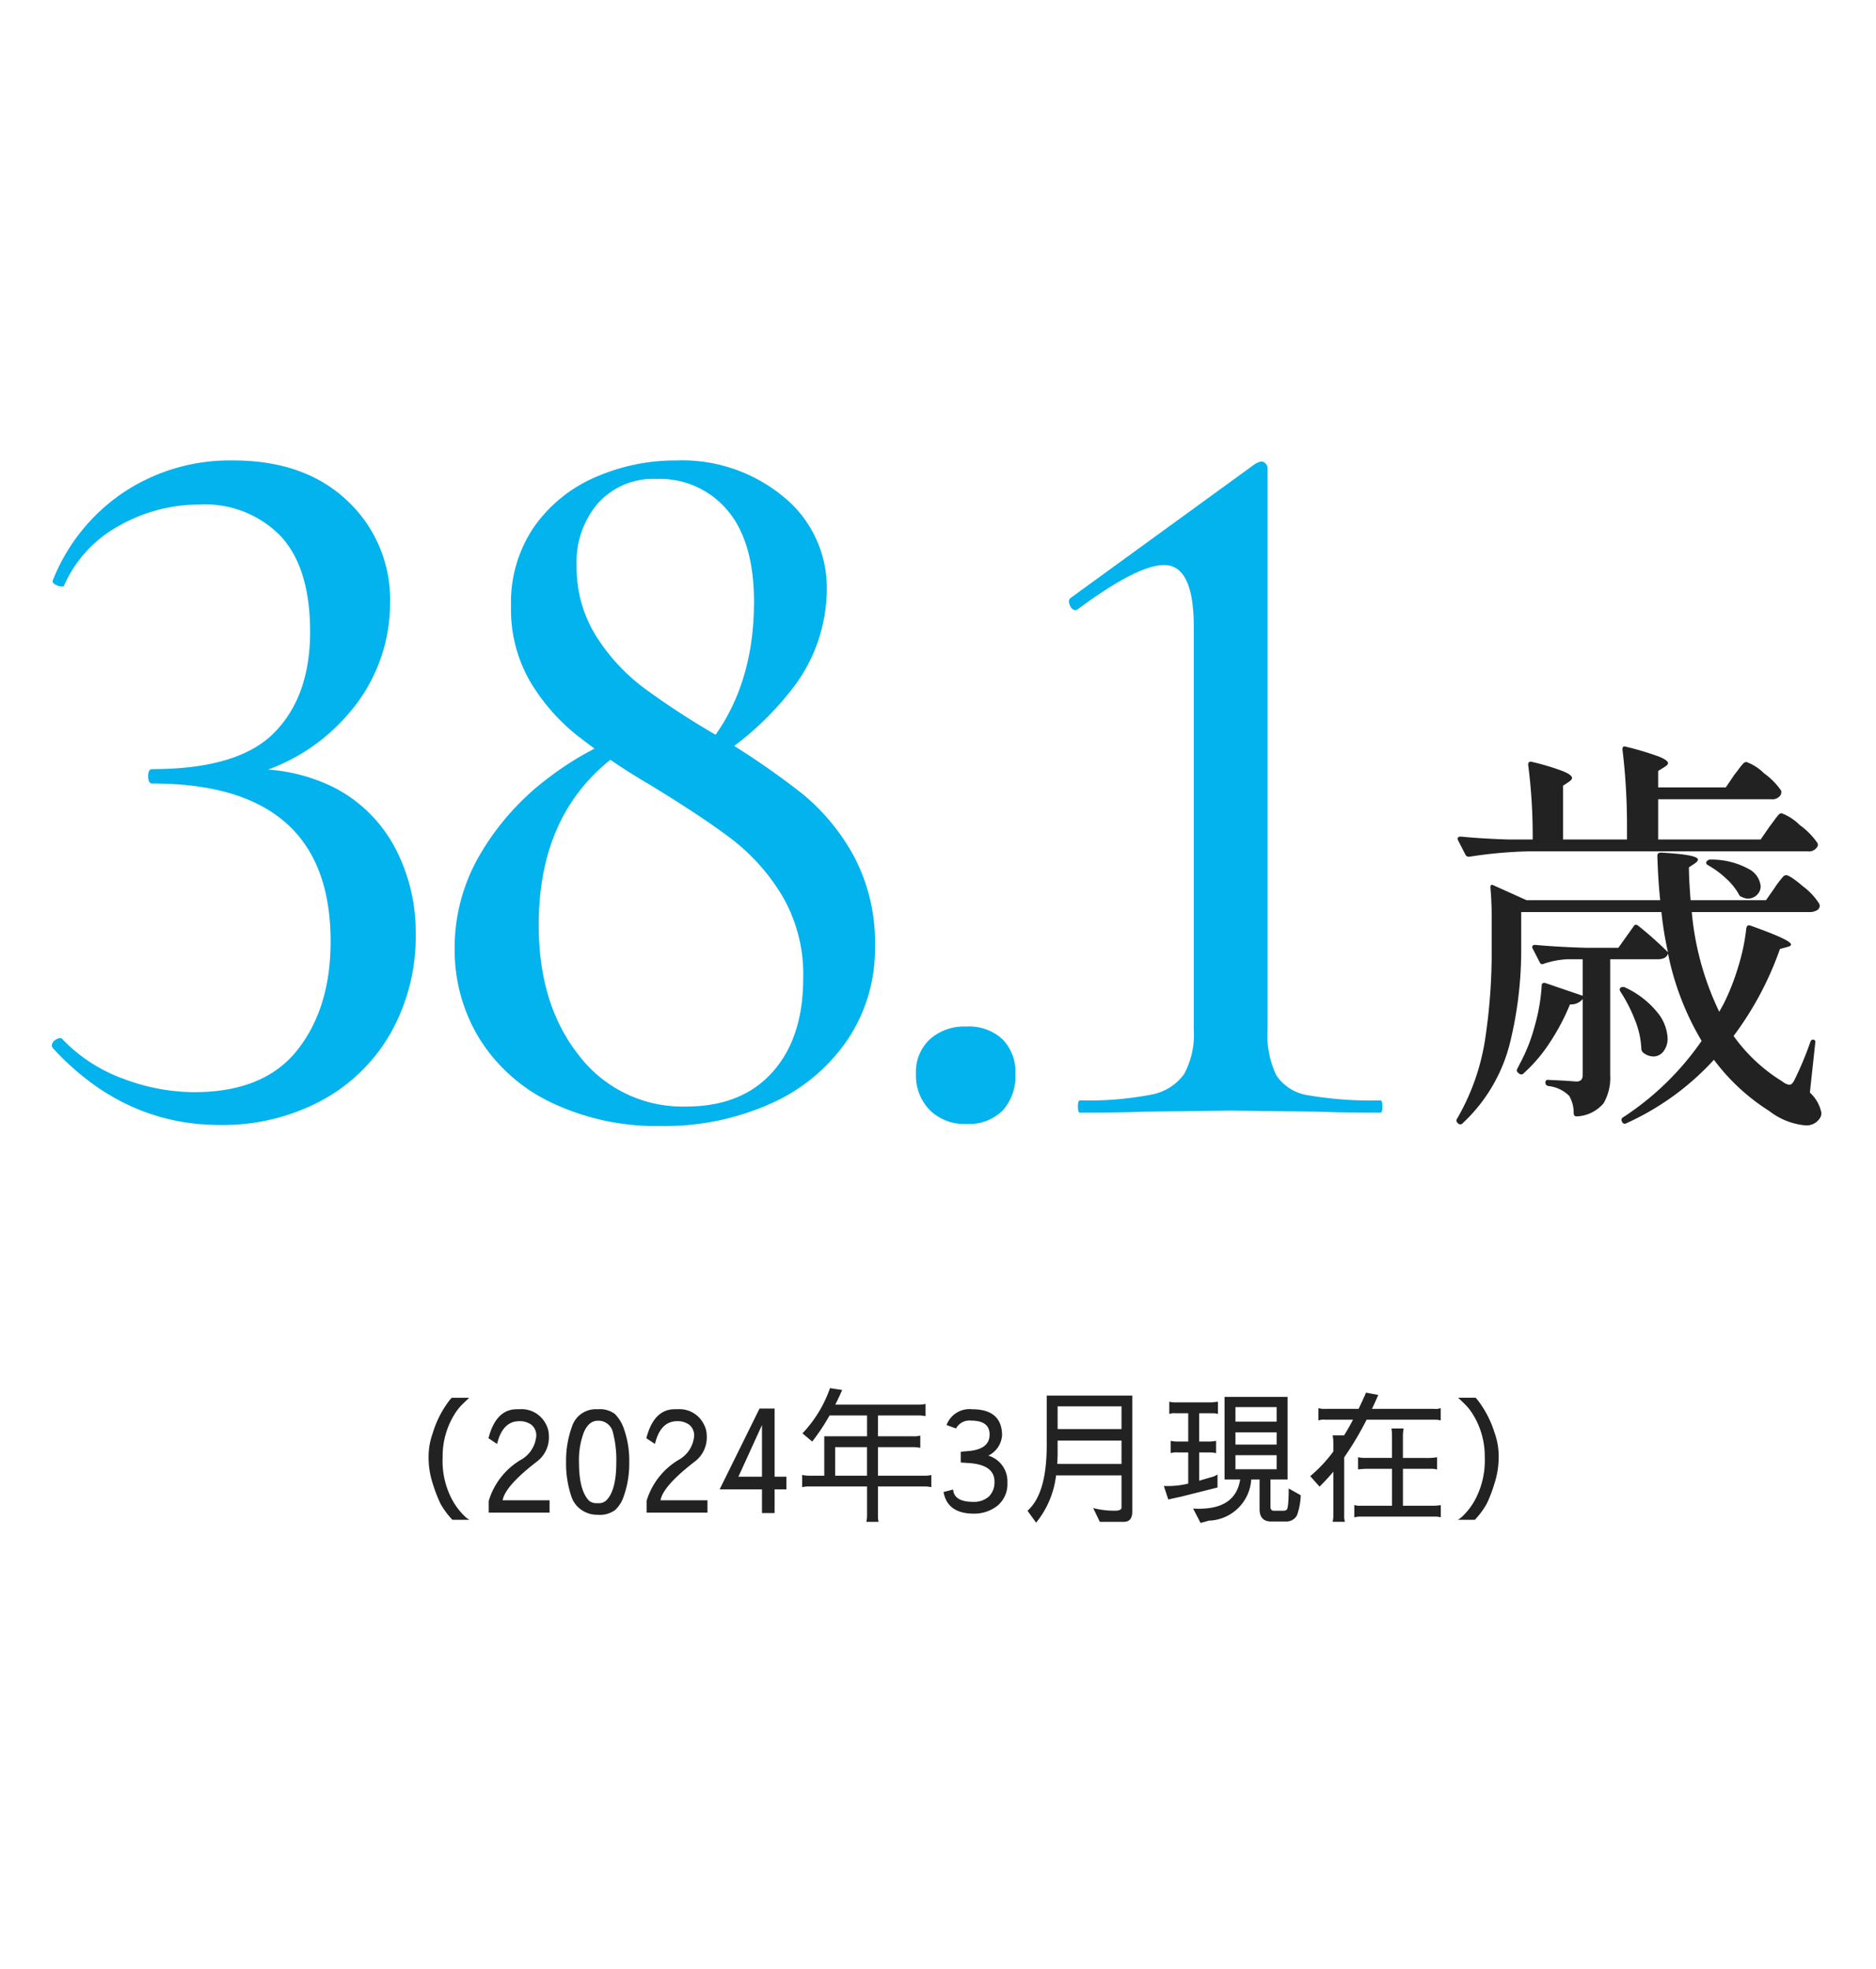 <svg xmlns="http://www.w3.org/2000/svg" width="183" height="192" viewBox="0 0 183 192">
  <g id="グループ_6013" data-name="グループ 6013" transform="translate(4545 5602)">
    <path id="パス_4517" data-name="パス 4517" d="M0,0H183V192H0Z" transform="translate(-4545 -5602)" fill="none"/>
    <path id="パス_4518" data-name="パス 4518" d="M32.88-25.92q.16-.2.42-.56t.42-.54a.444.444,0,0,1,.32-.18,5.069,5.069,0,0,1,1.78,1.16,7.087,7.087,0,0,1,1.7,1.72.363.363,0,0,1,0,.4.952.952,0,0,1-.92.44H9.32a42.884,42.884,0,0,0-5.72.52H3.48a.337.337,0,0,1-.28-.2l-.72-1.4a.232.232,0,0,1-.04-.16q0-.2.32-.2,2.04.2,4.56.28H9.76a53.9,53.9,0,0,0-.44-7.28q0-.4.4-.28a23.8,23.8,0,0,1,3.04.92q.84.36.84.64,0,.16-.28.36l-.6.4v5.24h6.24v-.96a62,62,0,0,0-.44-7.8v-.08q0-.32.36-.2a28.945,28.945,0,0,1,3.2.96q.88.36.88.64,0,.16-.32.36l-.64.4v1.6h6.6l.84-1.24q.2-.24.4-.52a5.466,5.466,0,0,1,.4-.5.539.539,0,0,1,.36-.22,4.771,4.771,0,0,1,1.72,1.1A7.03,7.03,0,0,1,34-29.4a.691.691,0,0,1-.04.4.952.952,0,0,1-.92.44H22v3.92H32Zm.48,6a6.289,6.289,0,0,1,.38-.54q.26-.34.42-.52a.444.444,0,0,1,.32-.18q.36,0,1.66,1.1a6.332,6.332,0,0,1,1.58,1.7l.04.16a.515.515,0,0,1-.3.48,1.38,1.38,0,0,1-.66.16H25.28a28.082,28.082,0,0,0,2.68,9.72l.4-.72a22.059,22.059,0,0,0,1.46-3.7A19.554,19.554,0,0,0,30.6-16q.08-.36.4-.24,3.96,1.4,3.96,1.84,0,.16-.36.24l-.72.2a31.579,31.579,0,0,1-4.52,8.48,16.247,16.247,0,0,0,4.76,4.44,1.348,1.348,0,0,0,.68.32q.28,0,.52-.52a31.926,31.926,0,0,0,1.52-3.64q.08-.24.24-.24.32,0,.24.36L36.8.04A3.656,3.656,0,0,1,37.92,2a.875.875,0,0,1-.16.56,1.545,1.545,0,0,1-1.4.68,6.735,6.735,0,0,1-3.52-1.4,20.035,20.035,0,0,1-5.4-5,26.109,26.109,0,0,1-8.56,6.2.269.269,0,0,1-.4-.16.285.285,0,0,1,.12-.44A27.69,27.69,0,0,0,26.24-5a27.046,27.046,0,0,1-3.28-8.52q-.16.56-1,.56H17.32V-1.68a4.97,4.97,0,0,1-.64,2.76,3.647,3.647,0,0,1-2.56,1.28h-.08q-.28,0-.28-.32A3.279,3.279,0,0,0,13.32.36,3.4,3.4,0,0,0,11.28-.6.324.324,0,0,1,11-.92q0-.28.24-.28l1.64.08L14-1.04a.642.642,0,0,0,.5-.16.783.783,0,0,0,.14-.52V-9.08a1.465,1.465,0,0,1-1.24.52,21.5,21.5,0,0,1-2.02,3.8,14.907,14.907,0,0,1-2.5,2.92q-.16.2-.44.04l-.08-.08a.292.292,0,0,1-.08-.44l.2-.4A16.563,16.563,0,0,0,9.96-6.46a18.109,18.109,0,0,0,.68-3.94.235.235,0,0,1,.1-.22.336.336,0,0,1,.26-.02L14.64-9.4v-3.56H13.12a8.555,8.555,0,0,0-2.28.44.269.269,0,0,1-.4-.16L9.76-14a.232.232,0,0,1-.04-.16q0-.2.28-.2,2.2.2,4.88.28h3.24l1.48-2.08q.16-.28.44-.08a35.38,35.38,0,0,1,2.92,2.6,32.962,32.962,0,0,1-.64-3.92H8.64v3.52A37.9,37.9,0,0,1,7.52-4.7a15.966,15.966,0,0,1-4.6,7.74.292.292,0,0,1-.44,0L2.44,3a.315.315,0,0,1-.04-.44A22.041,22.041,0,0,0,5.1-5.02a56.462,56.462,0,0,0,.66-9.02v-3.08q0-1.48-.12-2.8V-20q0-.16.08-.2a.284.284,0,0,1,.24.04l3.2,1.44H22.2q-.2-1.88-.28-4.32,0-.32.36-.32,3.6.2,3.6.68,0,.16-.28.36l-.6.4q0,1.04.16,3.2h7.36Zm-6.48-2.2q-.28-.16-.16-.36a.429.429,0,0,1,.4-.2,7.559,7.559,0,0,1,3.68.9,2.139,2.139,0,0,1,1.2,1.7,1.151,1.151,0,0,1-.36.84,1.2,1.2,0,0,1-.88.36,1.19,1.19,0,0,1-.6-.16.366.366,0,0,1-.28-.24,6.047,6.047,0,0,0-1.26-1.56A8.673,8.673,0,0,0,26.88-22.12ZM18.32-9.8q-.16-.28.04-.4a.433.433,0,0,1,.44,0,8.78,8.78,0,0,1,3.12,2.42,4.275,4.275,0,0,1,1,2.5,2.018,2.018,0,0,1-.4,1.3,1.231,1.231,0,0,1-1,.5,1.6,1.6,0,0,1-.96-.36.493.493,0,0,1-.2-.4,8.474,8.474,0,0,0-.64-2.84A14.456,14.456,0,0,0,18.32-9.8Z" transform="translate(-4405.25 -5495.5)" fill="#222"/>
    <path id="パス_4519" data-name="パス 4519" d="M-116.8,1.2q-9.4,0-16.3-7.5l-.1-.2a.739.739,0,0,1,.45-.65q.45-.25.65.05a15.543,15.543,0,0,0,5.9,3.8A19.725,19.725,0,0,0-119.3-2q6.8,0,10.05-4.1T-106-16.7q0-15.4-17.4-15.4-.4,0-.4-.7t.4-.7q8.4,0,11.9-3.55t3.5-9.85q0-6.2-2.85-9.3a10.259,10.259,0,0,0-7.95-3.1,15.862,15.862,0,0,0-7.8,2.05A12.261,12.261,0,0,0-132-51.4q0,.1-.2.1a1.325,1.325,0,0,1-.65-.2q-.35-.2-.25-.4a18.5,18.5,0,0,1,6.85-8.55A18.709,18.709,0,0,1-115.5-63.6q7,0,11.15,3.95a13.156,13.156,0,0,1,4.15,9.95,16.384,16.384,0,0,1-4.1,10.85,18.794,18.794,0,0,1-11,6.25l.2-.8a17.145,17.145,0,0,1,9.45,1.7,13.927,13.927,0,0,1,5.95,5.9,17.547,17.547,0,0,1,2,8.3,19.168,19.168,0,0,1-2.45,9.75,17.048,17.048,0,0,1-6.8,6.6A20.389,20.389,0,0,1-116.8,1.2ZM-71-33.9q6.3-6,6.3-15.9,0-5.9-2.6-8.95a8.616,8.616,0,0,0-6.9-3.05,7.259,7.259,0,0,0-5.7,2.35A8.738,8.738,0,0,0-82-53.4a12.621,12.621,0,0,0,1.85,6.85,19,19,0,0,0,4.6,5.05A75.617,75.617,0,0,0-68-36.6a77.778,77.778,0,0,1,7.95,5.45A20.547,20.547,0,0,1-54.95-25a17.887,17.887,0,0,1,2.05,8.8A15.845,15.845,0,0,1-55.65-7a17.76,17.76,0,0,1-7.5,6.15A25.294,25.294,0,0,1-73.7,1.3,23.871,23.871,0,0,1-84.5-1a16.656,16.656,0,0,1-7-6.25A16.525,16.525,0,0,1-93.9-16a17.914,17.914,0,0,1,2.55-9.3,25.249,25.249,0,0,1,6.6-7.35A30.263,30.263,0,0,1-76.3-37.2l.6.8q-10,5.5-10,18.1,0,7.8,3.95,12.75A12.708,12.708,0,0,0-71.3-.6q5.4,0,8.4-3.35t3-9.15a15.13,15.13,0,0,0-2.05-8.05A19.922,19.922,0,0,0-66.9-26.7q-2.9-2.2-8-5.3a62.7,62.7,0,0,1-7.2-4.9,19.488,19.488,0,0,1-4.5-5.25,14.01,14.01,0,0,1-1.8-7.25,13.011,13.011,0,0,1,2.3-7.8,14.164,14.164,0,0,1,6-4.8,19.444,19.444,0,0,1,7.8-1.6A15.521,15.521,0,0,1-61.75-60a11.425,11.425,0,0,1,4.15,9,15.9,15.9,0,0,1-3.55,9.9,29.741,29.741,0,0,1-9.35,7.8Zm27,35A4.8,4.8,0,0,1-47.55-.25,4.8,4.8,0,0,1-48.9-3.8a4.345,4.345,0,0,1,1.35-3.35A5.017,5.017,0,0,1-44-8.4a4.8,4.8,0,0,1,3.55,1.25A4.527,4.527,0,0,1-39.2-3.8,4.979,4.979,0,0,1-40.45-.2,4.7,4.7,0,0,1-44,1.1ZM-32.9,0q-.2,0-.2-.6t.2-.6A32,32,0,0,0-26-1.75a5.088,5.088,0,0,0,3.25-2A8.022,8.022,0,0,0-21.8-8.1V-47.4q0-6-2.9-6-2.6,0-8.4,4.3l-.2.1q-.4,0-.6-.5t.1-.7l17.9-13a1.74,1.74,0,0,1,.7-.3.576.576,0,0,1,.4.2.678.678,0,0,1,.2.5V-8.1a9.057,9.057,0,0,0,.85,4.45,4.488,4.488,0,0,0,3.1,1.95,35.708,35.708,0,0,0,7.05.5q.2,0,.2.6t-.2.6Q-7.4,0-9.7-.1l-8.5-.1-8.4.1Q-28.9,0-32.9,0Z" transform="translate(-4406.75 -5493.5)" fill="#02b3ed"/>
    <path id="パス_4520" data-name="パス 4520" d="M-52.192-5.376a8.175,8.175,0,0,0,.406,2.548,14.047,14.047,0,0,0,.756,1.96A7.809,7.809,0,0,0-49.868.7h1.638l-.308-.224A6.456,6.456,0,0,1-50.064-1.6,7.988,7.988,0,0,1-50.82-5.4a7.751,7.751,0,0,1,1.19-4.242,5.087,5.087,0,0,1,.812-.994q.448-.434.588-.56h-1.708l-.154.168a9.924,9.924,0,0,0-1.694,3.276A6.778,6.778,0,0,0-52.192-5.376Zm8.862-3.542a1.907,1.907,0,0,1,1.162.35,1.314,1.314,0,0,1,.476,1.134,2.948,2.948,0,0,1-1.54,2.31,7.006,7.006,0,0,0-3.094,3.976V0h5.936V-1.2h-4.578q.238-1.4,3.4-3.822A2.949,2.949,0,0,0-40.46-7.532a2.277,2.277,0,0,0-.266-1.05,2.659,2.659,0,0,0-2.6-1.5h-.252q-2.044,0-2.772,2.828l.84.56Q-44.982-8.918-43.33-8.918Zm5.082,7.392a2.537,2.537,0,0,0,.966,1.26A2.684,2.684,0,0,0-35.714.21h.014a2.516,2.516,0,0,0,1.722-.476,3.209,3.209,0,0,0,.8-1.26,9.625,9.625,0,0,0,.56-3.388v-.014a9.267,9.267,0,0,0-.588-3.43,3.762,3.762,0,0,0-.812-1.26,2.46,2.46,0,0,0-1.68-.462h-.014A2.442,2.442,0,0,0-38.22-8.344a9.711,9.711,0,0,0-.56,3.416A10.052,10.052,0,0,0-38.248-1.526Zm2.562-7.434a1.441,1.441,0,0,1,1.47,1.12,10.544,10.544,0,0,1,.336,2.926q0,2.786-.994,3.738a1.078,1.078,0,0,1-.826.252,1.167,1.167,0,0,1-.826-.224q-.994-.994-.994-3.752a7.617,7.617,0,0,1,.476-2.94Q-36.554-8.96-35.686-8.96Zm7.756.042a1.907,1.907,0,0,1,1.162.35,1.314,1.314,0,0,1,.476,1.134,2.948,2.948,0,0,1-1.54,2.31,7.006,7.006,0,0,0-3.094,3.976V0h5.936V-1.2h-4.578q.238-1.4,3.4-3.822A2.949,2.949,0,0,0-25.06-7.532a2.277,2.277,0,0,0-.266-1.05,2.659,2.659,0,0,0-2.6-1.5h-.252q-2.044,0-2.772,2.828l.84.56Q-29.582-8.918-27.93-8.918Zm9.492,8.96v-2.31h1.148V-3.5h-1.148v-6.65h-1.47L-23.8-2.268h4.13V.042ZM-19.67-3.5h-2.3l2.3-5.04Zm6.636-8.638a12.279,12.279,0,0,1-2.688,4.41l.952.8a20.467,20.467,0,0,0,1.694-2.548h3.654v2.03h-4.172V-3.6h-1.512a3.458,3.458,0,0,1-.644-.07v1.19a2.651,2.651,0,0,1,.616-.07h5.712V.238A2.629,2.629,0,0,1-9.492.9H-8.3A3.177,3.177,0,0,1-8.358.252v-2.8h4.564a2.78,2.78,0,0,1,.644.07v-1.19a2.539,2.539,0,0,1-.616.07H-8.358V-6.384H-5.04a3.8,3.8,0,0,1,.812.07v-1.2a2.383,2.383,0,0,1-.77.07h-3.36v-2.03h4a2.78,2.78,0,0,1,.644.07V-10.6a2.715,2.715,0,0,1-.63.07h-8.176q.35-.686.672-1.428Zm.5,8.54V-6.384h3.108V-3.6ZM2.534-7.616q0,1.428-2.03,1.61l-.784.07v1.05l.812.056Q3.01-4.662,3.01-3.024a1.948,1.948,0,0,1-.532,1.442,2.176,2.176,0,0,1-1.54.532q-1.876,0-1.96-1.2l-.938.238Q-1.582.1.994.1A3.643,3.643,0,0,0,3.318-.686,2.753,2.753,0,0,0,4.27-2.94,2.614,2.614,0,0,0,2.408-5.558a2.381,2.381,0,0,0,1.344-2.03Q3.7-10.08.826-10.08A2.389,2.389,0,0,0-1.666-8.54l.924.336a1.482,1.482,0,0,1,1.456-.77Q2.534-8.974,2.534-7.616ZM16.45-.084V-11.41H8.106v4.844q0,4.732-1.876,6.384L7.07.98A8.947,8.947,0,0,0,9.016-3.626H15.4V-.5q0,.266-.462.308a8.18,8.18,0,0,1-2.3-.252L13.286.9h2.338Q16.45.9,16.45-.084ZM9.17-8.148V-10.36H15.4v2.212Zm-.042,3.4q.042-.532.042-1.078v-1.2H15.4v2.282ZM21.154-1.54l3.612-.91V-3.724a1.6,1.6,0,0,1-.6.266l-1.19.35V-5.866H24.01a2.651,2.651,0,0,1,.616.07V-7a3.631,3.631,0,0,1-.784.07h-.868V-9.688h1.358a1.587,1.587,0,0,1,.476.07v-1.2l-.588.07H20.636a2.053,2.053,0,0,1-.574-.07v1.2a1.36,1.36,0,0,1,.616-.07H21.91V-6.93h-.994A3.245,3.245,0,0,1,20.2-7v1.2a1.984,1.984,0,0,1,.686-.07H21.91v3.038a8.009,8.009,0,0,1-2,.238H19.53l.434,1.316Q20.664-1.442,21.154-1.54ZM30.226-.182q-.294-.028-.294-.378V-3.234H31.6v-8.05H25.452v8.05h1.526Q26.53-.378,22.96-.378q-.28,0-.574-.014l.728,1.4.812-.224a4.284,4.284,0,0,0,4.13-4.018h.812V-.35Q28.868.868,30,.868h1.512A1.164,1.164,0,0,0,32.522.252a6.456,6.456,0,0,0,.364-1.946L31.71-2.352q0,1.932-.21,2.086a.678.678,0,0,1-.392.084Zm.308-6.454H26.516v-1.19h4.018Zm0,2.408H26.516V-5.6h4.018ZM26.516-10.29h4.018v1.414H26.516Zm9.548,3.43v.9A13.77,13.77,0,0,1,33.81-3.556l.91,1.022q.686-.672,1.344-1.456V.224a2.5,2.5,0,0,1-.07.672h1.2a1.921,1.921,0,0,1-.07-.672V-5.39a30.707,30.707,0,0,0,2.184-3.668H45.99a1.938,1.938,0,0,1,.546.07v-1.2a1.413,1.413,0,0,1-.63.07H39.83q.322-.658.616-1.358l-1.19-.224q-.364.826-.728,1.582H35.294a2.137,2.137,0,0,1-.686-.07v1.2a1.578,1.578,0,0,1,.672-.07h2.7q-.42.812-.868,1.526h-1.12A3.032,3.032,0,0,1,36.064-6.86Zm6.79,6.188v-3.6h2.66a2.234,2.234,0,0,1,.672.07V-5.4a5.9,5.9,0,0,1-1.134.07h-2.2V-7.518a3.968,3.968,0,0,1,.07-.686h-1.19a4,4,0,0,1,.056.686v2.184H39.13a2.629,2.629,0,0,1-.658-.07v1.19a7.515,7.515,0,0,1,1.134-.056H41.79v3.6H38.724a1.75,1.75,0,0,1-.616-.07v1.2a2.539,2.539,0,0,1,.616-.07h7.322a1.777,1.777,0,0,1,.5.07V-.728a6.209,6.209,0,0,1-1.064.056ZM52.192-5.4a8.262,8.262,0,0,1-.406,2.548A13.706,13.706,0,0,1,51.03-.868,7.809,7.809,0,0,1,49.868.7H48.23l.308-.224A6.456,6.456,0,0,0,50.064-1.6a8.091,8.091,0,0,0,.77-3.808,7.729,7.729,0,0,0-1.2-4.242,5.087,5.087,0,0,0-.812-.994q-.448-.434-.588-.56h1.708l.154.168a10.081,10.081,0,0,1,1.694,3.248A6.7,6.7,0,0,1,52.192-5.4Z" transform="translate(-4451 -5454.5)" fill="#222"/>
  </g>
</svg>
